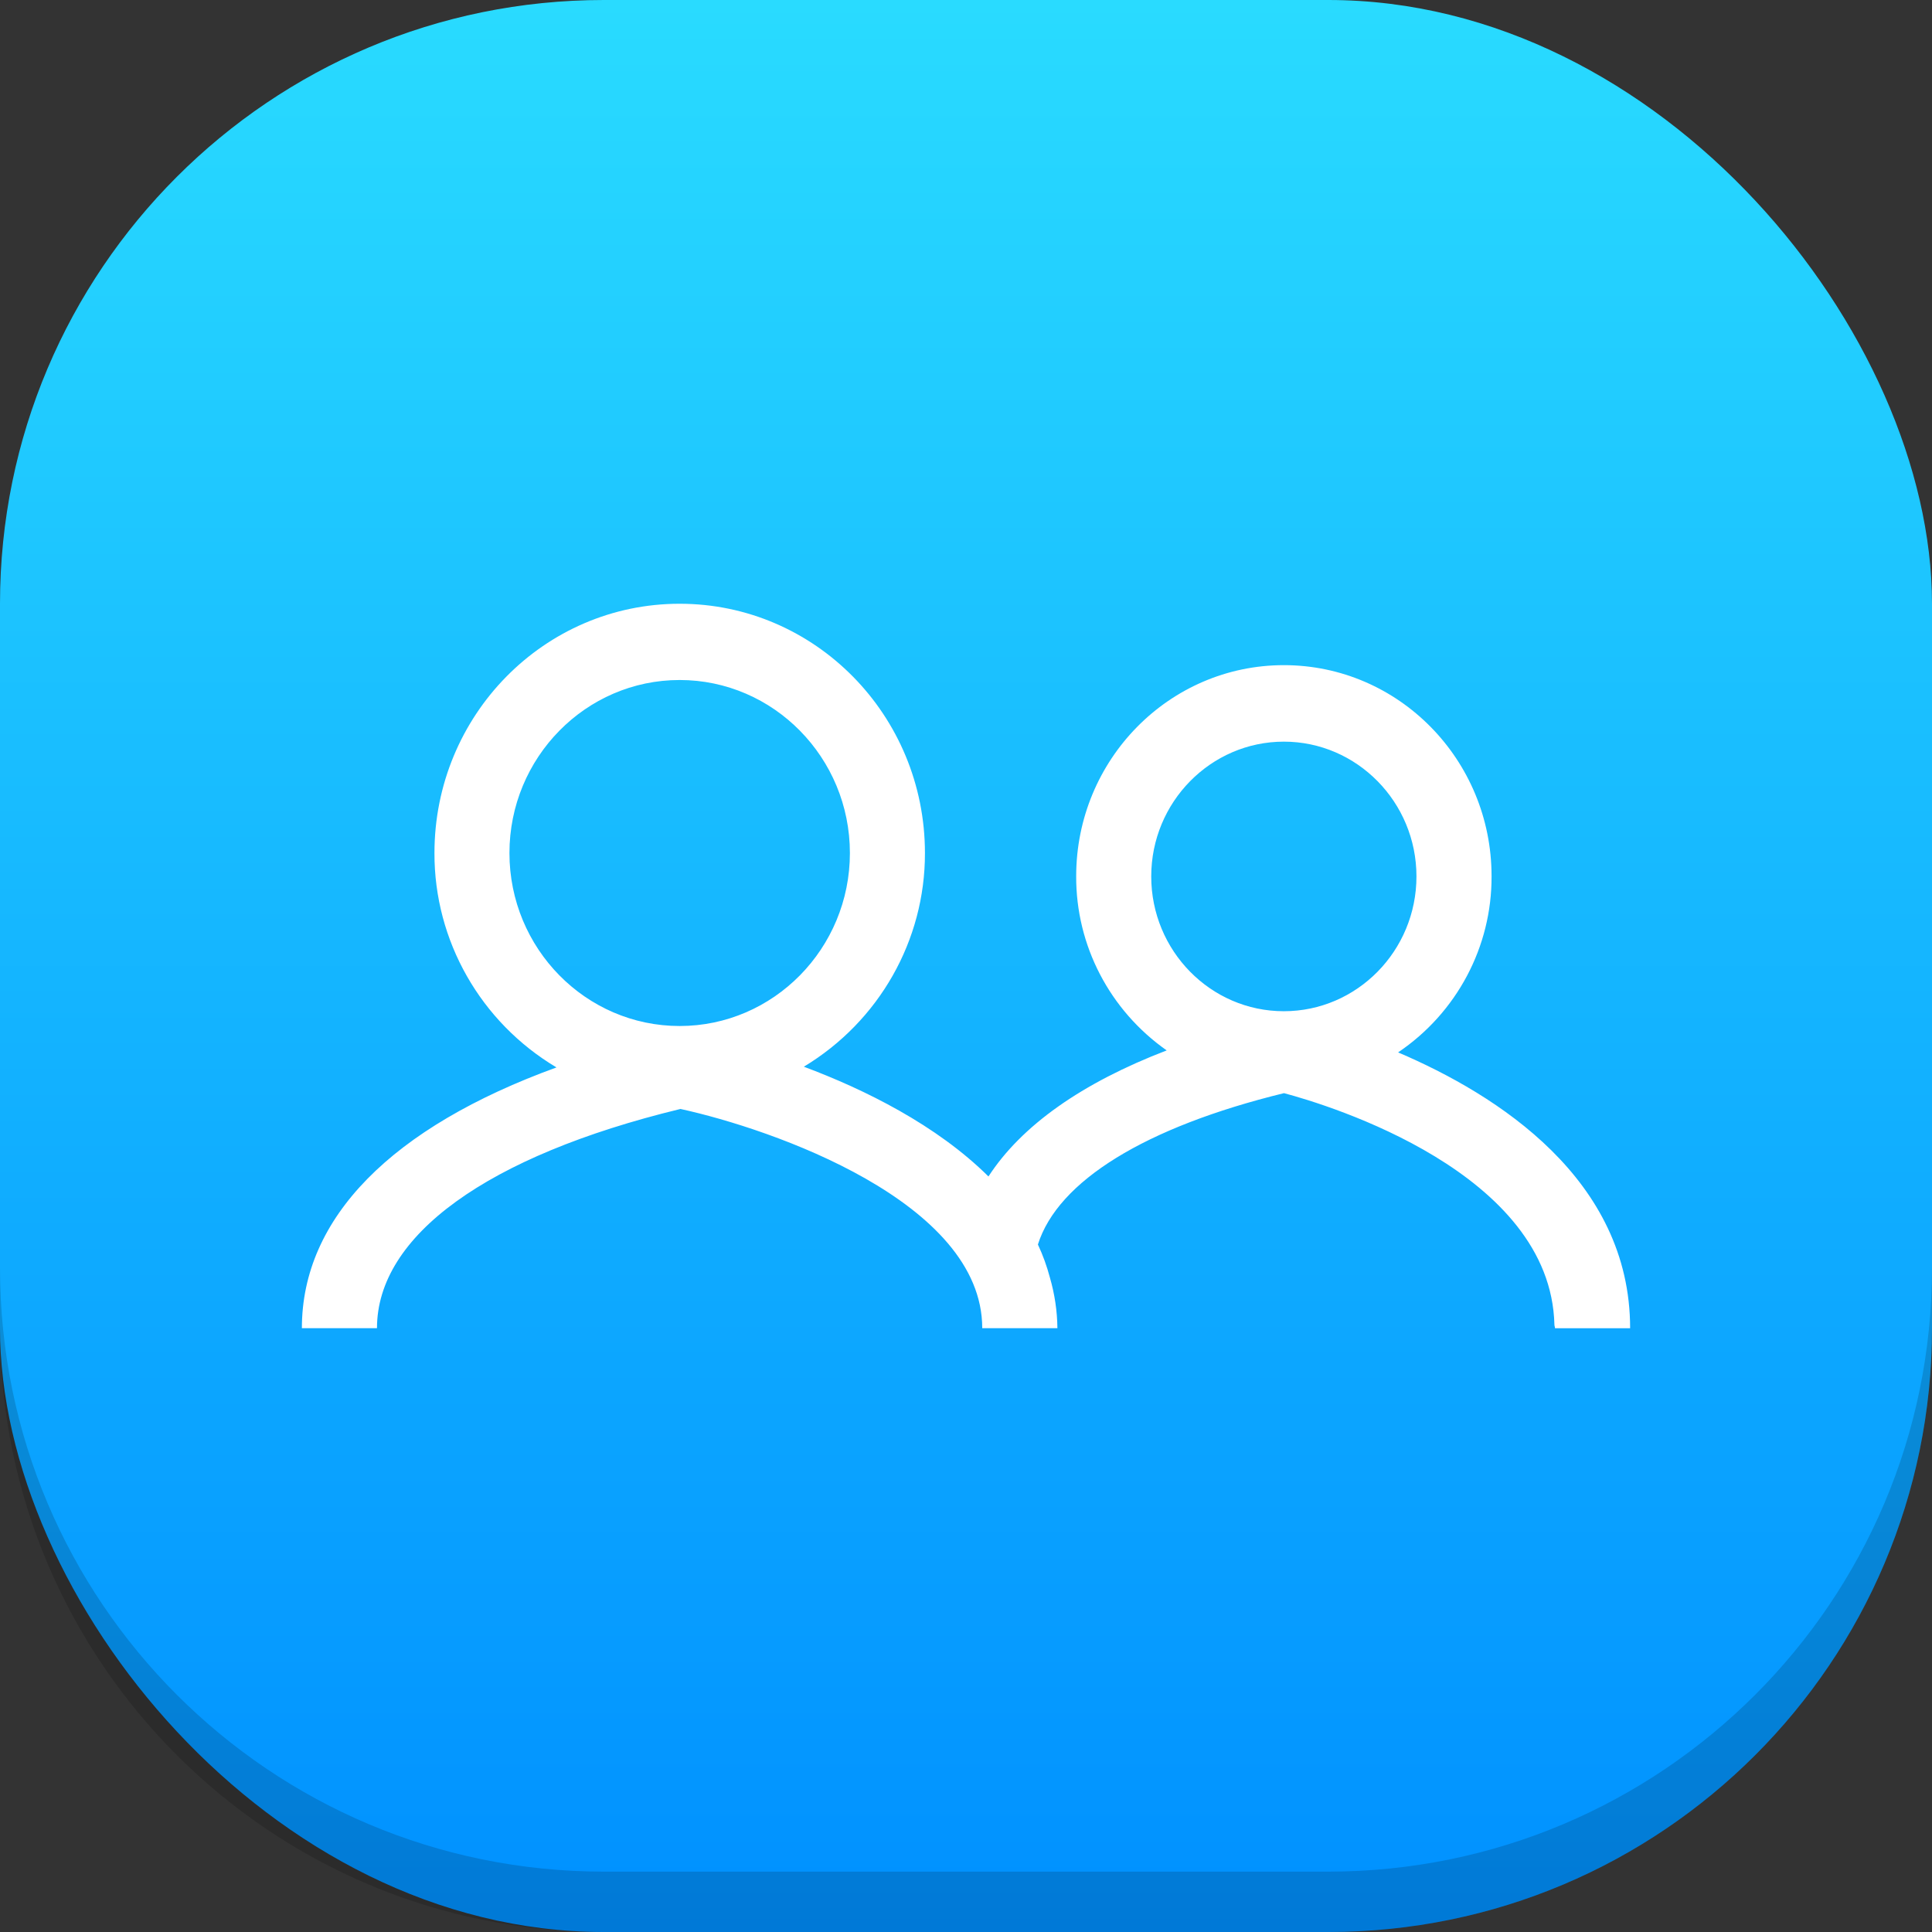 <svg width="32" height="32" viewBox="0 0 32 32" fill="none" xmlns="http://www.w3.org/2000/svg">
<rect x="0" y="0" width="32" height="32" fill="#333333" stroke="none"/>
<rect width="32" height="32" rx="10" fill="url(#paint0_linear_1_2)"/>
<path d="M22 32C27.523 32 32 27.523 32 22L32 21C32 26.523 27.523 31 22 31L10 31C4.477 31 6.20088e-06 26.523 6.6837e-06 21L6.59627e-06 22C6.11345e-06 27.523 4.477 32 10 32L22 32Z" fill="black" fill-opacity="0.16"/>
<path fill-rule="evenodd" clip-rule="evenodd" d="M23.157 17.431C24.131 16.773 24.71 15.68 24.705 14.513C24.705 12.583 23.165 11.017 21.265 11.017C19.365 11.017 17.825 12.584 17.825 14.513C17.82 15.659 18.38 16.735 19.324 17.398C17.916 17.938 16.917 18.646 16.372 19.486C15.513 18.634 14.323 18.045 13.314 17.668C14.562 16.916 15.323 15.574 15.32 14.129C15.32 11.848 13.501 10 11.257 10C9.013 10 7.196 11.848 7.196 14.129C7.192 15.581 7.959 16.93 9.217 17.68C6.493 18.67 5 20.167 5 21.999H6.244C6.244 20.467 8.071 19.145 11.258 18.371L11.271 18.368C12.783 18.698 16.269 19.904 16.269 21.999H17.514C17.511 21.716 17.469 21.434 17.39 21.162C17.34 20.973 17.274 20.79 17.191 20.613C17.521 19.565 18.964 18.669 21.267 18.106C22.025 18.308 25.685 19.423 25.746 21.941C25.746 21.951 25.748 21.961 25.751 21.97L25.751 21.97C25.753 21.98 25.756 21.989 25.756 22H27C27 19.532 24.802 18.133 23.157 17.431ZM21.265 12.284C22.475 12.284 23.461 13.286 23.461 14.516C23.461 15.748 22.476 16.749 21.264 16.749C20.053 16.749 19.068 15.748 19.068 14.516C19.068 13.286 20.054 12.284 21.265 12.284ZM14.077 14.129C14.077 12.549 12.812 11.263 11.257 11.263C9.702 11.263 8.438 12.549 8.438 14.129C8.438 15.709 9.702 16.994 11.257 16.994C12.812 16.994 14.077 15.709 14.077 14.129Z" fill="white"/>
<defs>
<linearGradient id="paint0_linear_1_2" x1="32" y1="32" x2="32" y2="0" gradientUnits="userSpaceOnUse">
<stop stop-color="#0090FF"/>
<stop offset="1" stop-color="#29DBFF"/>
</linearGradient>
</defs>
</svg>
